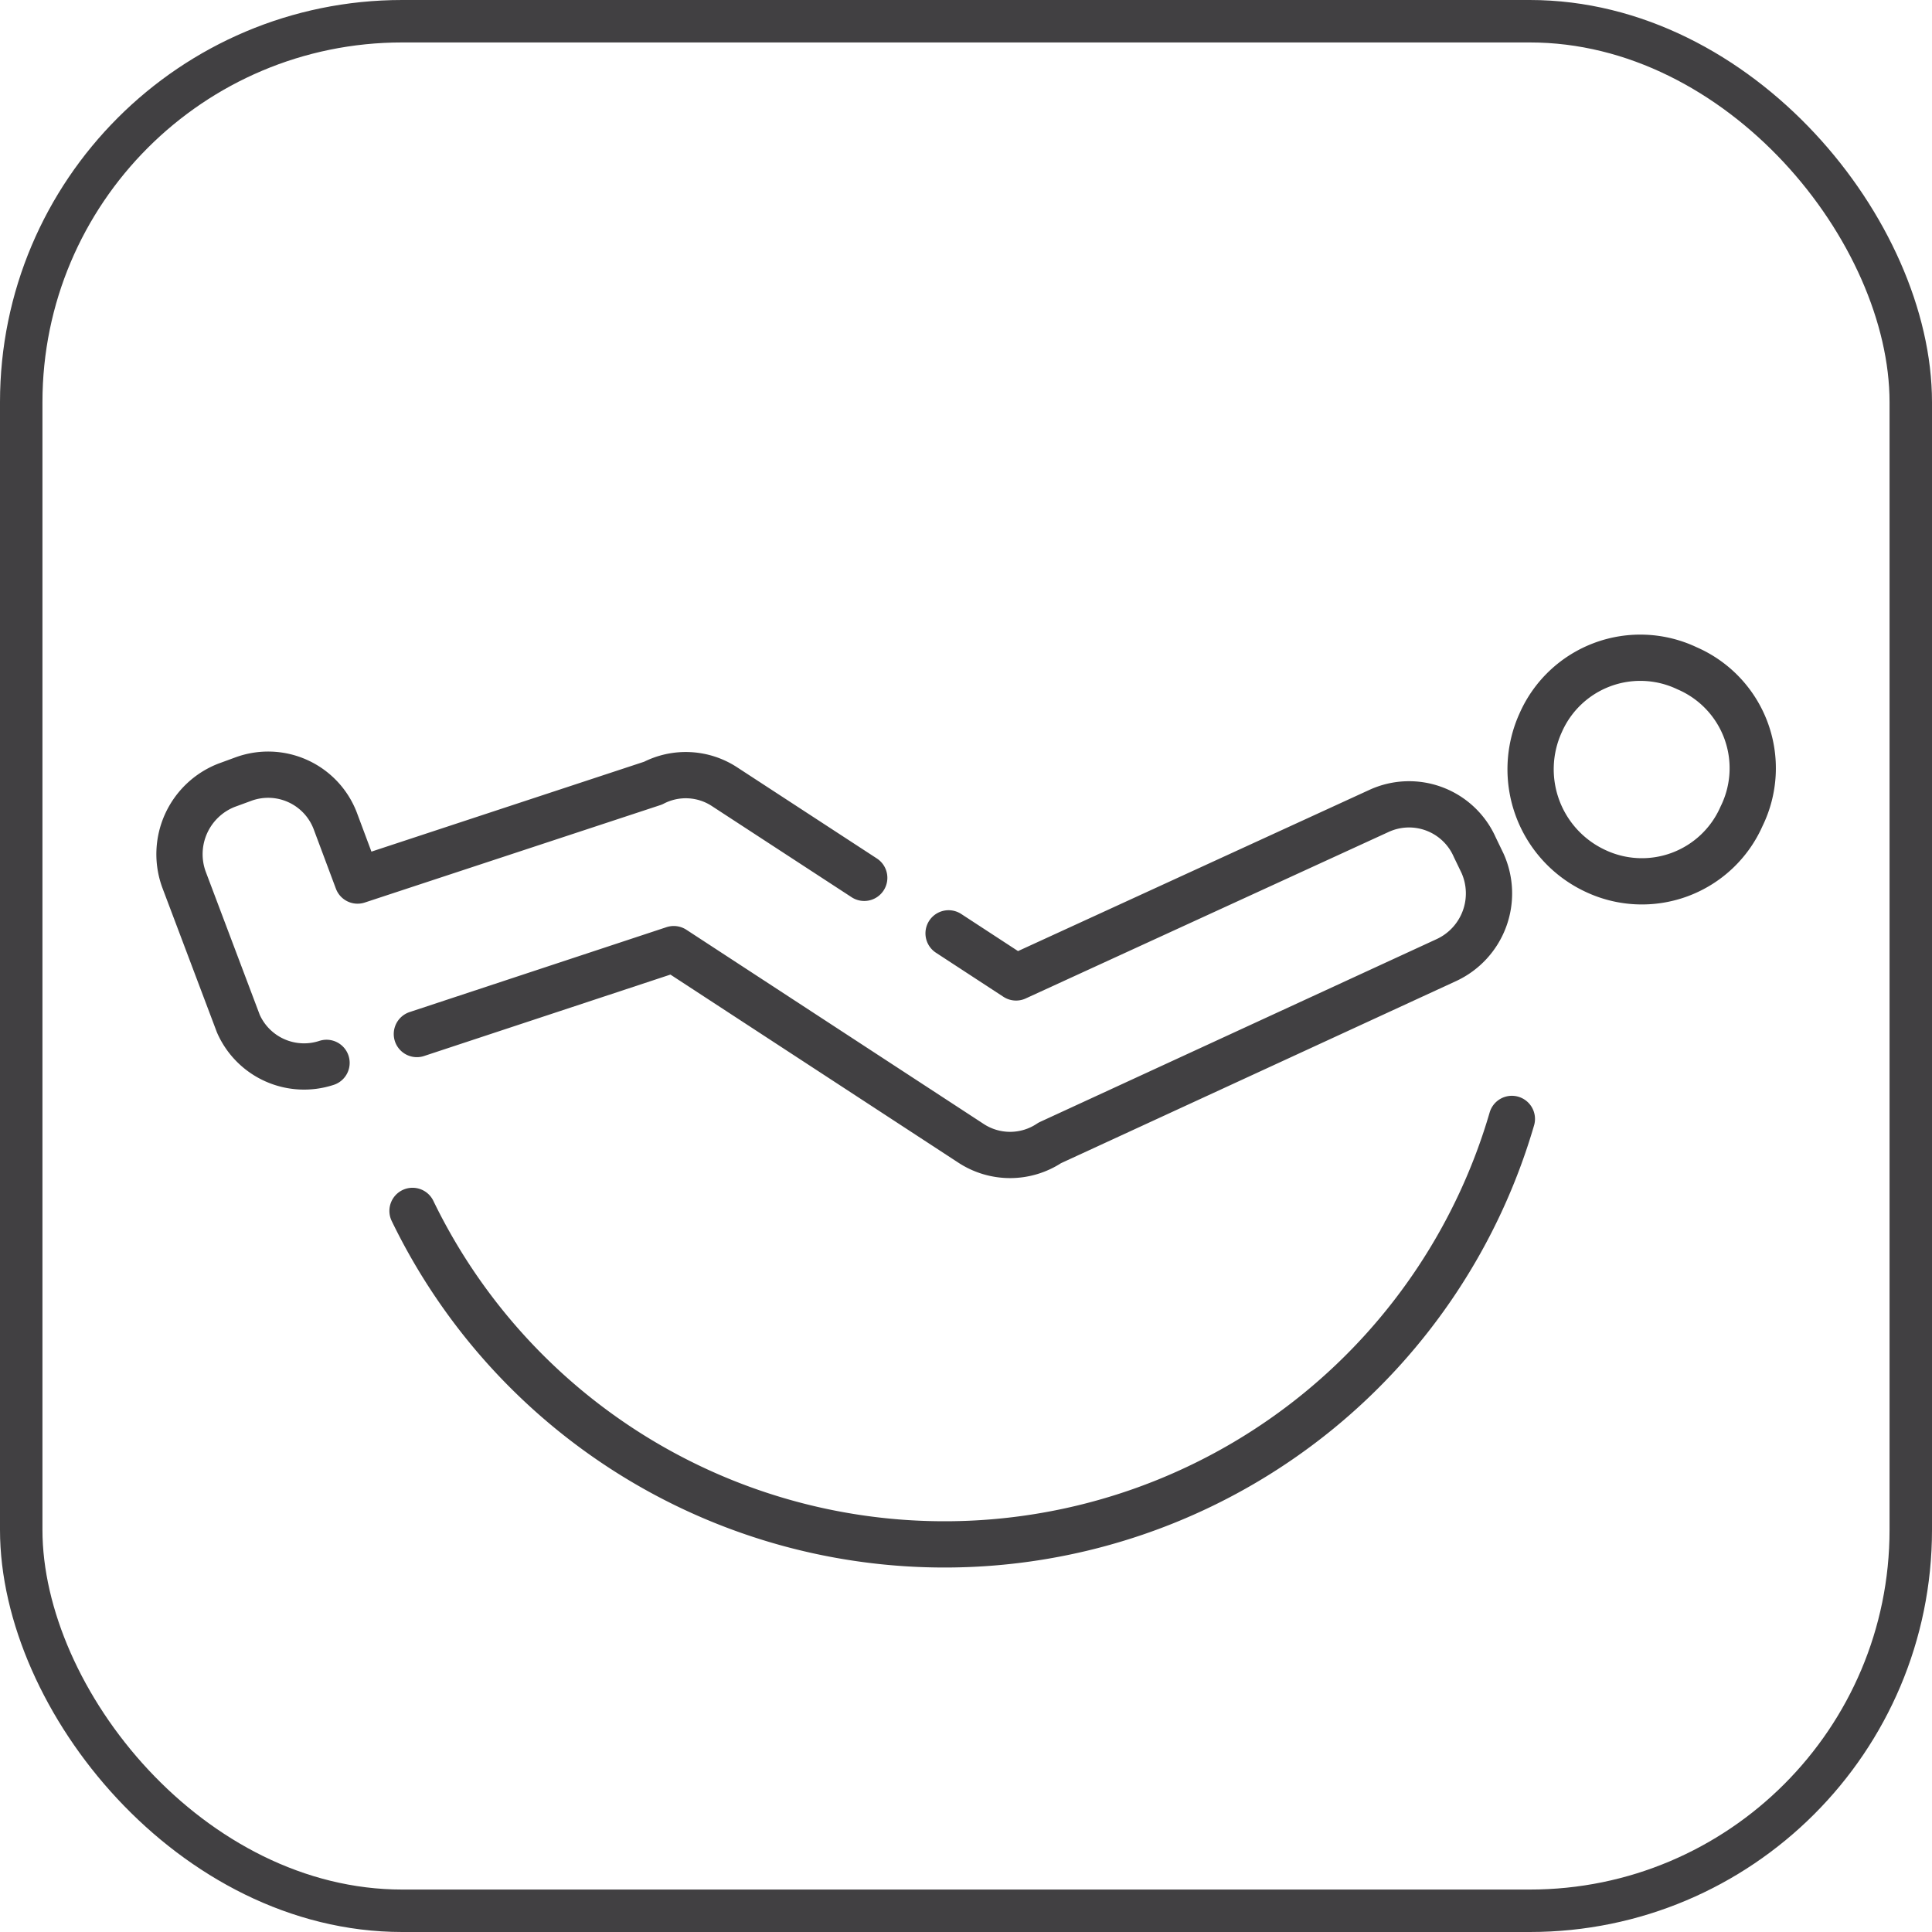<svg xmlns="http://www.w3.org/2000/svg" viewBox="0 0 35.5 35.5"><defs><style>.cls-1,.cls-2{fill:none;stroke:#414042;stroke-linecap:round;}.cls-1{stroke-miterlimit:10;stroke-width:0.78px;}.cls-2{stroke-linejoin:round;stroke-width:0.85px;}</style></defs><g id="Layer_2" data-name="Layer 2"><rect class="cls-1" x="0.39" y="0.39" width="34.72" height="34.72" rx="7"/><path class="cls-2" d="M27.78,20.56a10.86,10.86,0,0,1-20.2,1.69m9.85-5.1,1.24.81,6.67-3.06a1.32,1.32,0,0,1,1.76.67l.14.29a1.35,1.35,0,0,1-.66,1.78L19.29,21a1.31,1.31,0,0,1-1.46,0l-5.45-3.56L7.66,19m0,0h0M6,19.53a1.32,1.32,0,0,1-1.62-.72l-1-2.65a1.36,1.36,0,0,1,.78-1.73l.3-.11a1.32,1.32,0,0,1,1.71.79l.4,1.07L12,14.39a1.3,1.3,0,0,1,1.32.07l2.56,1.67M32,15a2,2,0,0,1-2.69,1,2.06,2.06,0,0,1-1-2.72,2,2,0,0,1,2.69-1A2,2,0,0,1,32,15Z"/></g></svg>